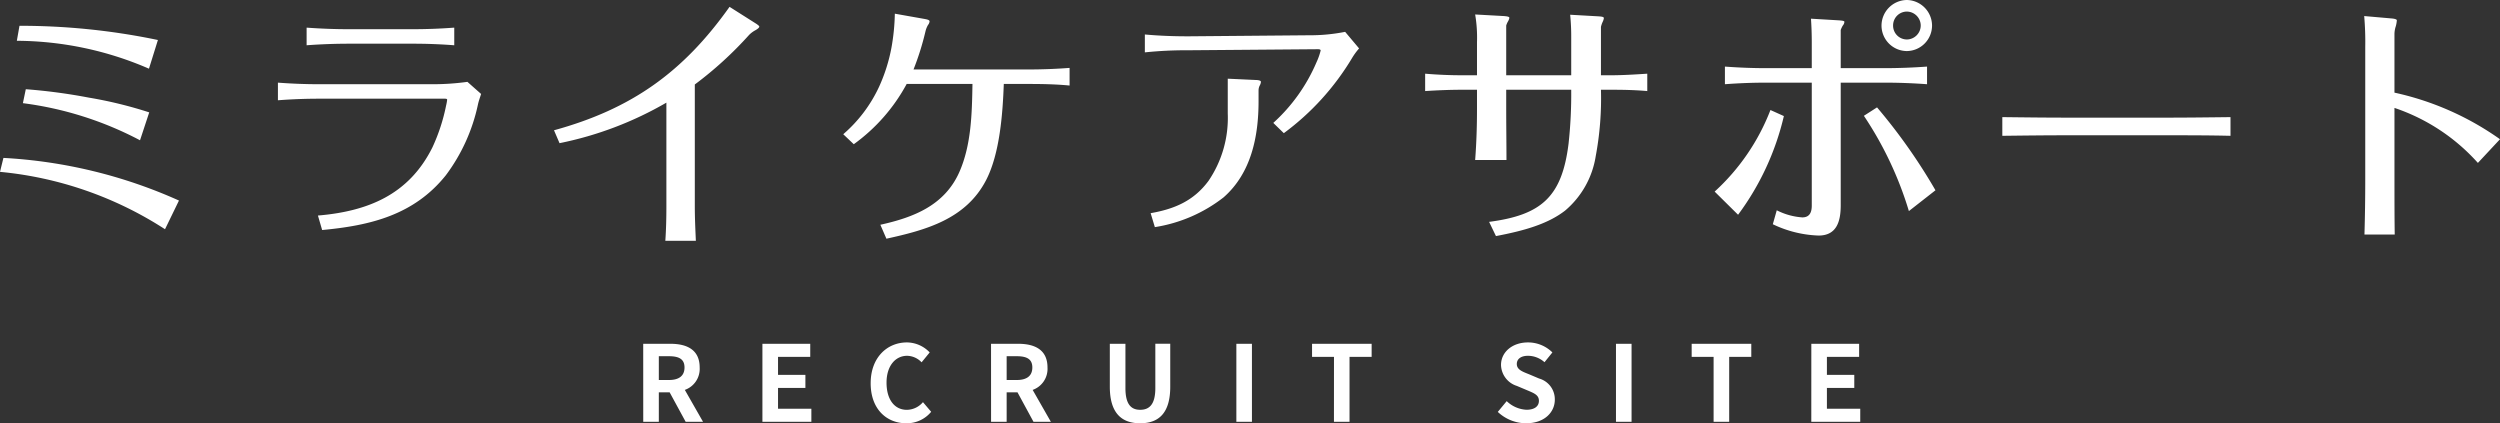 <svg xmlns="http://www.w3.org/2000/svg" width="284.97" height="48.248" viewBox="0 0 284.97 48.248">
  <rect x="0" y="0" width="284.97" height="48.248" fill="#333333" stroke="none"/>
  <g id="logo" transform="translate(-18.77 -3.92)">
    <path id="パス_279" data-name="パス 279" d="M22.77-21.27A76.748,76.748,0,0,0,6.99-22.89l-.3,1.71A38.2,38.2,0,0,1,21.75-18Zm-.99,8.25a47.831,47.831,0,0,0-6.87-1.68,63.875,63.875,0,0,0-7.2-.96l-.33,1.59A39.253,39.253,0,0,1,20.73-9.84ZM25.17-2.97A56.139,56.139,0,0,0,5.16-7.83L4.77-6.24A41.825,41.825,0,0,1,23.58.3Zm31.38-17.7v-2.01c-1.59.12-3.18.18-4.8.18H44.61c-1.62,0-3.27-.06-4.89-.18v2.01c1.62-.12,3.27-.18,4.92-.18h7.17C53.4-20.85,54.99-20.79,56.55-20.67Zm-20.1,4.26v2.01c1.56-.12,3.15-.18,4.71-.18H55.47c.09,0,.27,0,.27.12a5.088,5.088,0,0,1-.12.66,21.161,21.161,0,0,1-1.56,4.77c-2.7,5.43-7.41,7.29-13.05,7.77L41.49.39c5.49-.51,10.47-1.71,14.1-6.24a20.554,20.554,0,0,0,3.66-8.07c.09-.42.24-.81.36-1.2L58.05-16.5a28.512,28.512,0,0,1-3.93.27H41.16C39.6-16.23,38.01-16.29,36.45-16.41Zm51.48-8.64c-5.28,7.44-11.16,11.64-20.01,14.07l.63,1.47a40.05,40.05,0,0,0,12.18-4.62V-2.28c0,1.29-.03,2.61-.12,3.9h3.48c-.06-1.32-.12-2.64-.12-3.99V-16.2a42.306,42.306,0,0,0,6.18-5.64,3.015,3.015,0,0,1,.72-.54c.27-.15.45-.3.45-.42,0-.09-.27-.27-.36-.33Zm18.84.78a24.2,24.2,0,0,1-.39,3.9,19.136,19.136,0,0,1-1.41,4.44,16.083,16.083,0,0,1-4.08,5.4l1.2,1.14a20.4,20.4,0,0,0,6.03-6.87h7.5c-.06,3.33-.12,6.93-1.5,10.05-1.68,3.78-5.19,5.16-9,6l.69,1.59c4.5-.99,9.06-2.22,11.37-6.69,1.56-3.03,1.89-7.59,2.01-10.95h2.76c1.59,0,3.18.03,4.74.18v-2.01q-2.385.18-4.77.18H108.9a30.922,30.922,0,0,0,1.35-4.29,2.785,2.785,0,0,1,.3-.78.754.754,0,0,0,.18-.42c0-.18-.42-.24-.57-.27Zm28.5,4.41a45.2,45.2,0,0,1,4.95-.24l14.76-.12c.09,0,.33,0,.33.15a7.455,7.455,0,0,1-.48,1.35,19.786,19.786,0,0,1-4.92,6.9l1.2,1.17a29.373,29.373,0,0,0,7.77-8.55,7.522,7.522,0,0,1,.81-1.11L158.1-22.2a20.451,20.451,0,0,1-4.08.39l-13.8.12c-1.65,0-3.33-.06-4.95-.21Zm9.45,3v3.99a12.75,12.75,0,0,1-2.19,7.65c-1.68,2.28-3.87,3.21-6.6,3.69l.48,1.59a17.011,17.011,0,0,0,7.83-3.39c3.15-2.76,3.99-6.93,3.99-10.95v-1.26a1.241,1.241,0,0,1,.15-.57.978.978,0,0,0,.12-.39c0-.18-.42-.21-.54-.21Zm28.41,1.26v2.16c0,1.95-.06,3.9-.21,5.85h3.57c0-1.92-.03-3.84-.03-5.79V-15.6h7.41a51.937,51.937,0,0,1-.3,6.12c-.75,6.12-3.12,8.16-9.06,8.94l.78,1.62c3.15-.6,5.88-1.35,7.89-2.91a10.188,10.188,0,0,0,3.48-6.18,35.839,35.839,0,0,0,.6-7.59h1.2c1.35,0,2.73.03,4.08.15v-1.98c-1.38.09-2.79.18-4.2.18h-1.08v-5.52a2.883,2.883,0,0,1,.21-.6,1.379,1.379,0,0,0,.12-.39c0-.15-.21-.18-.66-.21l-3.18-.18a24.564,24.564,0,0,1,.12,2.55v4.35h-7.41v-5.67a2.127,2.127,0,0,1,.21-.48,1.285,1.285,0,0,0,.15-.39c0-.15-.3-.18-.63-.21l-3.27-.18a15.744,15.744,0,0,1,.21,3.15v3.78h-1.65c-1.44,0-2.85-.06-4.26-.18v1.98c1.41-.09,2.82-.15,4.26-.15Zm46.11-7.32a2.907,2.907,0,0,0,2.88,2.91A2.907,2.907,0,0,0,225-22.92a2.926,2.926,0,0,0-2.88-2.91A2.926,2.926,0,0,0,219.24-22.92Zm4.47,0a1.6,1.6,0,0,1-1.59,1.59,1.575,1.575,0,0,1-1.56-1.59,1.575,1.575,0,0,1,1.56-1.59A1.6,1.6,0,0,1,223.71-22.92ZM211.2-23.7c.06.9.09,1.77.09,2.67v2.97h-5.13q-2.385,0-4.77-.18v2.01q2.385-.18,4.77-.18h5.13V-2.4c0,.72-.21,1.35-1.08,1.35a7.533,7.533,0,0,1-2.91-.81l-.45,1.59a13,13,0,0,0,5.22,1.29c2.1,0,2.52-1.68,2.52-3.45V-16.41h4.95c1.62,0,3.27.06,4.89.18v-2.01q-2.475.18-4.95.18h-4.89v-4.35a2.659,2.659,0,0,1,.24-.51.715.715,0,0,0,.18-.42c0-.12-.3-.15-.78-.18Zm6.03,11.07a40.484,40.484,0,0,1,5.13,10.86l3.03-2.37a64.643,64.643,0,0,0-6.66-9.45Zm-10.65-.66a24.541,24.541,0,0,1-6.36,9.3l2.67,2.64a30.481,30.481,0,0,0,5.22-11.25Zm26.43.81v2.13c2.46-.03,4.92-.06,7.38-.06h11.28c2.46,0,4.89,0,7.35.06v-2.13c-2.46.03-4.92.06-7.38.06H240.36C237.9-12.42,235.47-12.45,233.01-12.48ZM274.26-24a34.6,34.6,0,0,1,.12,3.54V-5.31q0,3.1-.09,6.21h3.45c-.03-2.04-.03-4.11-.03-6.18v-8.25a22.3,22.3,0,0,1,9.51,6.27l2.52-2.7a32.845,32.845,0,0,0-12.03-5.31v-6.69a2.946,2.946,0,0,1,.15-.87,3.337,3.337,0,0,0,.12-.69c0-.09-.21-.18-.63-.21Z" transform="translate(14 29.75)" fill="#fff"/>
    <path id="パス_278" data-name="パス 278" d="M1.092,0H2.868V-3.36H4.1L5.928,0h1.98L5.832-3.636A2.542,2.542,0,0,0,7.524-6.192c0-2.04-1.476-2.7-3.336-2.7h-3.1ZM2.868-4.764V-7.476H4.02c1.14,0,1.776.324,1.776,1.284S5.16-4.764,4.02-4.764ZM14.676,0h5.58V-1.488h-3.8V-3.864h3.12V-5.352h-3.12V-7.4h3.672V-8.892H14.676Zm16.4.168A3.594,3.594,0,0,0,33.912-1.14l-.936-1.1a2.449,2.449,0,0,1-1.836.876c-1.4,0-2.316-1.164-2.316-3.1,0-1.908,1.008-3.06,2.352-3.06a2.339,2.339,0,0,1,1.644.744l.924-1.128a3.622,3.622,0,0,0-2.6-1.14c-2.244,0-4.128,1.716-4.128,4.644C27.012-1.44,28.836.168,31.08.168ZM40.74,0h1.776V-3.36h1.236L45.576,0h1.98L45.48-3.636a2.542,2.542,0,0,0,1.692-2.556c0-2.04-1.476-2.7-3.336-2.7h-3.1Zm1.776-4.764V-7.476h1.152c1.14,0,1.776.324,1.776,1.284s-.636,1.428-1.776,1.428ZM57.732.168C59.9.168,61.164-1.044,61.164-4v-4.9h-1.7V-3.84c0,1.848-.672,2.472-1.728,2.472-1.032,0-1.68-.624-1.68-2.472V-8.892H54.276V-4C54.276-1.044,55.572.168,57.732.168ZM68.7,0h1.776V-8.892H68.7ZM79.824,0H81.6V-7.4h2.52V-8.892H77.328V-7.4h2.5Zm21.912.168C103.788.168,105-1.068,105-2.52a2.453,2.453,0,0,0-1.788-2.412l-1.164-.492c-.756-.3-1.38-.528-1.38-1.164,0-.588.492-.936,1.272-.936a2.833,2.833,0,0,1,1.884.732l.9-1.116a3.941,3.941,0,0,0-2.784-1.14c-1.8,0-3.072,1.116-3.072,2.568a2.573,2.573,0,0,0,1.8,2.388l1.188.5c.792.336,1.332.54,1.332,1.2,0,.624-.492,1.02-1.416,1.02a3.494,3.494,0,0,1-2.256-.984L98.5-1.128A4.732,4.732,0,0,0,101.736.168ZM111.972,0h1.776V-8.892h-1.776ZM123.1,0h1.776V-7.4h2.52V-8.892H120.6V-7.4h2.5Zm11.136,0h5.58V-1.488h-3.8V-3.864h3.12V-5.352h-3.12V-7.4h3.672V-8.892h-5.448Z" transform="translate(91 52)" fill="#fff"/>
  </g>
</svg>
